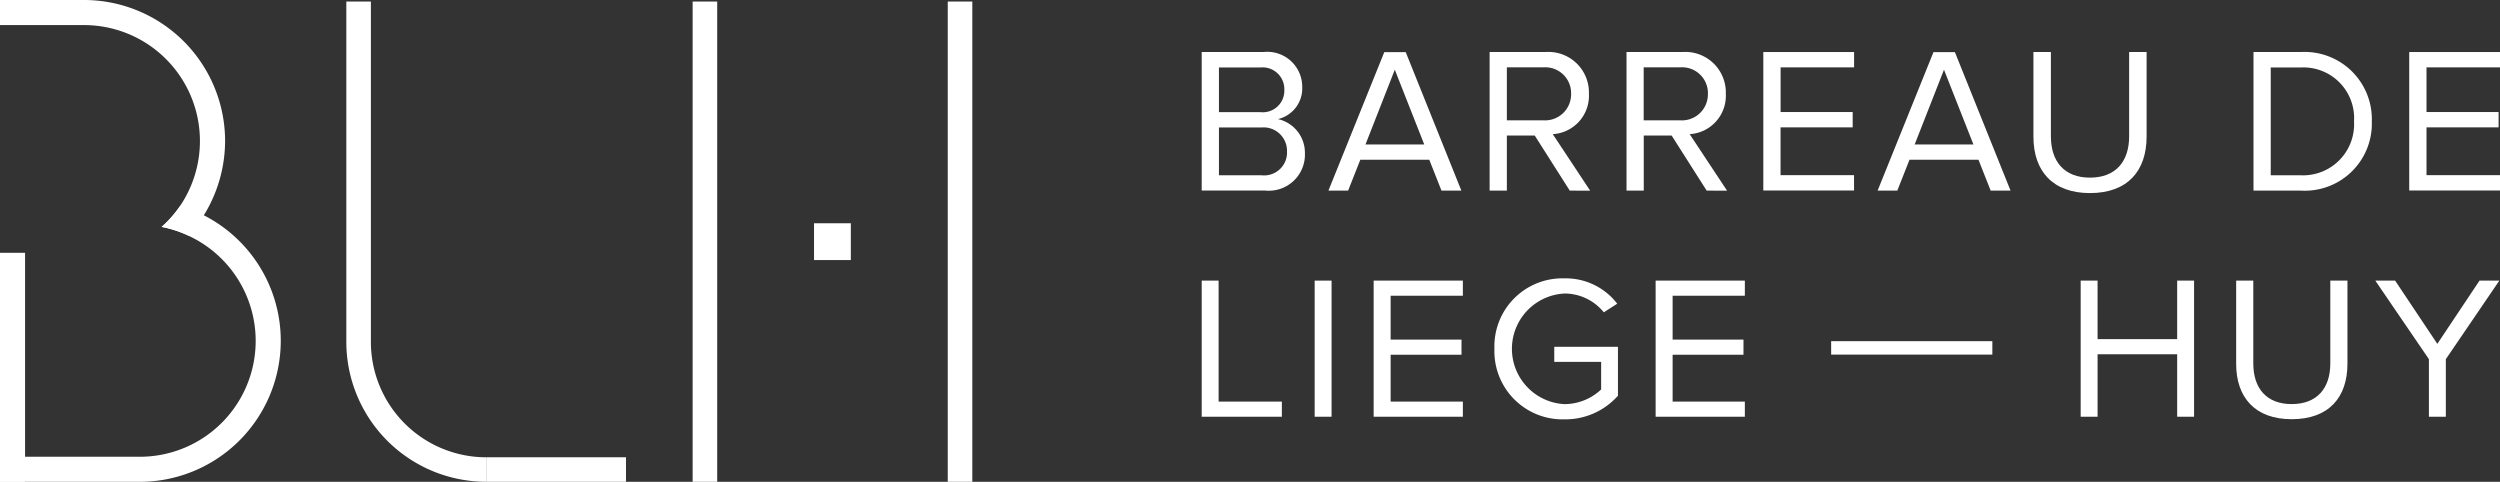 <svg xmlns="http://www.w3.org/2000/svg" width="197.292" height="38.022" viewBox="0 0 197.292 38.022"><rect x="0" y="0" width="197.292" height="38.022" fill="#333333" stroke="none"/><g transform="translate(0 0)"><g transform="translate(94.835 4.106)"><path d="M16.5,27.437V16.5h4.868a2.759,2.759,0,0,1,3.065,2.783,2.485,2.485,0,0,1-1.917,2.509,2.723,2.723,0,0,1,2.129,2.686,2.853,2.853,0,0,1-3.163,2.951H16.5Zm6.52-7.951a1.715,1.715,0,0,0-1.882-1.767H17.86v3.525h3.277A1.7,1.7,0,0,0,23.02,19.486Zm.212,4.85a1.85,1.85,0,0,0-2.014-1.882H17.86v3.772h3.357A1.808,1.808,0,0,0,23.232,24.336Z" transform="translate(-16.5 -16.5)" fill="#fff"/><path d="M138.622,27.528l-.963-2.438h-5.442l-.963,2.438H129.7L134.108,16.6H135.8l4.391,10.928Zm-3.684-9.541-2.314,5.9h4.638Z" transform="translate(-119.7 -16.591)" fill="#fff"/><path d="M280.025,27.437,277.26,23.09h-2.2v4.346H273.7V16.5h4.391a3.2,3.2,0,0,1,3.445,3.3,3.033,3.033,0,0,1-2.853,3.18l2.951,4.461Zm.106-7.642a2.04,2.04,0,0,0-2.2-2.085H275.06v4.179h2.871A2.056,2.056,0,0,0,280.131,19.8Z" transform="translate(-250.979 -16.5)" fill="#fff"/><path d="M402.325,27.437,399.56,23.09h-2.2v4.346H396V16.5h4.391a3.2,3.2,0,0,1,3.445,3.3,3.033,3.033,0,0,1-2.853,3.18l2.951,4.461Zm.1-7.642a2.04,2.04,0,0,0-2.2-2.085h-2.871v4.179h2.871A2.052,2.052,0,0,0,402.422,19.8Z" transform="translate(-362.475 -16.5)" fill="#fff"/><path d="M518.2,27.437V16.5h7.164v1.21h-5.8v3.525h5.689v1.21H519.56v3.772h5.8v1.21H518.2Z" transform="translate(-473.88 -16.5)" fill="#fff"/><path d="M629.222,27.528l-.963-2.438h-5.442l-.963,2.438H620.3L624.708,16.6H626.4l4.391,10.928Zm-3.684-9.541-2.314,5.9h4.638Z" transform="translate(-566.96 -16.591)" fill="#fff"/><path d="M759.5,23.187V16.5h1.378v6.652c0,2,1.069,3.26,3.083,3.26s3.092-1.254,3.092-3.26V16.5h1.378v6.67c0,2.721-1.511,4.461-4.47,4.461S759.5,25.873,759.5,23.187Z" transform="translate(-693.863 -16.5)" fill="#fff"/><path d="M956.1,27.437V16.5h3.737a5.307,5.307,0,0,1,5.6,5.477,5.293,5.293,0,0,1-5.6,5.459Zm7.933-5.459a4,4,0,0,0-4.2-4.258H957.46v8.507h2.376A4.027,4.027,0,0,0,964.033,21.977Z" transform="translate(-873.096 -16.5)" fill="#fff"/><path d="M1095.2,27.437V16.5h7.164v1.21h-5.8v3.525h5.689v1.21h-5.689v3.772h5.8v1.21H1095.2Z" transform="translate(-999.907 -16.5)" fill="#fff"/></g><g transform="translate(94.835 21.968)"><path d="M16.5,231.442V220.7h1.334v9.55h4.991v1.193Z" transform="translate(-16.5 -220.523)" fill="#fff"/><path d="M117.4,231.442V220.7h1.334v10.742Z" transform="translate(-108.486 -220.523)" fill="#fff"/><path d="M170.1,231.442V220.7h7.041v1.193h-5.7v3.463h5.592v1.193h-5.592v3.7h5.7v1.193Z" transform="translate(-156.531 -220.523)" fill="#fff"/><path d="M278,224.257a5.365,5.365,0,0,1,5.521-5.557,5.113,5.113,0,0,1,4.17,2l-1.06.68a3.982,3.982,0,0,0-3.11-1.484,4.37,4.37,0,0,0,0,8.728,4.234,4.234,0,0,0,2.9-1.157V225.29h-3.7V224.1h5.026v3.861a5.539,5.539,0,0,1-4.223,1.864A5.377,5.377,0,0,1,278,224.257Z" transform="translate(-254.899 -218.7)" fill="#fff"/><path d="M422,231.442V220.7h7.041v1.193h-5.7v3.463h5.592v1.193h-5.592v3.7h5.7v1.193Z" transform="translate(-386.178 -220.523)" fill="#fff"/><path d="M578.8,275.86V274.8h12.721v1.06Z" transform="translate(-529.126 -269.844)" fill="#fff"/><path d="M809.315,231.442v-4.929h-6.281v4.929H801.7V220.7h1.334v4.62h6.281V220.7h1.334v10.742Z" transform="translate(-732.335 -220.523)" fill="#fff"/><path d="M940.6,227.273V220.7h1.352v6.537c0,1.961,1.042,3.207,3.03,3.207s3.048-1.237,3.048-3.207V220.7h1.352v6.555c0,2.677-1.484,4.382-4.4,4.382C942.084,231.637,940.6,229.914,940.6,227.273Z" transform="translate(-858.964 -220.523)" fill="#fff"/><path d="M1069.131,231.442V226.9l-4.231-6.2h1.564l3.331,4.991,3.33-4.991h1.564l-4.223,6.2v4.541Z" transform="translate(-972.284 -220.523)" fill="#fff"/></g><path d="M440.635,461.6A11.046,11.046,0,0,1,429.6,450.568V423.7h1.938v26.868a9.109,9.109,0,0,0,9.1,9.1" transform="translate(-402.269 -423.58)" fill="#fff"/><rect width="1.938" height="37.903" transform="translate(74.794 0.12)" fill="#fff"/><rect width="1.938" height="37.903" transform="translate(54.661 0.12)" fill="#fff"/><rect width="1.978" height="18.075" transform="translate(0 19.948)" fill="#fff"/><rect width="11.035" height="1.938" transform="translate(38.366 36.084)" fill="#fff"/><g transform="translate(64.241 17.619)"><rect width="2.904" height="2.904" transform="translate(0 0)" fill="#fff"/></g><g transform="translate(0 16.23)"><path d="M38.657,677.872a11.133,11.133,0,0,1-11.121,11.122H16.5v-1.978H27.535a9.144,9.144,0,0,0,3.844-17.44,8.779,8.779,0,0,0-2.124-.695,8.961,8.961,0,0,0,1.475-1.68,10.852,10.852,0,0,1,1.859.761A11.116,11.116,0,0,1,38.657,677.872Z" transform="translate(-16.5 -667.2)" fill="#fff"/></g><g transform="translate(0 0)"><path d="M34.264,433.022a11.215,11.215,0,0,1-2.885,7.476,8.783,8.783,0,0,0-2.124-.695,8.958,8.958,0,0,0,1.475-1.68,9.151,9.151,0,0,0-7.6-14.244H16.5V421.9h6.642A11.138,11.138,0,0,1,34.264,433.022Z" transform="translate(-16.5 -421.9)" fill="#fff"/></g></g></svg>